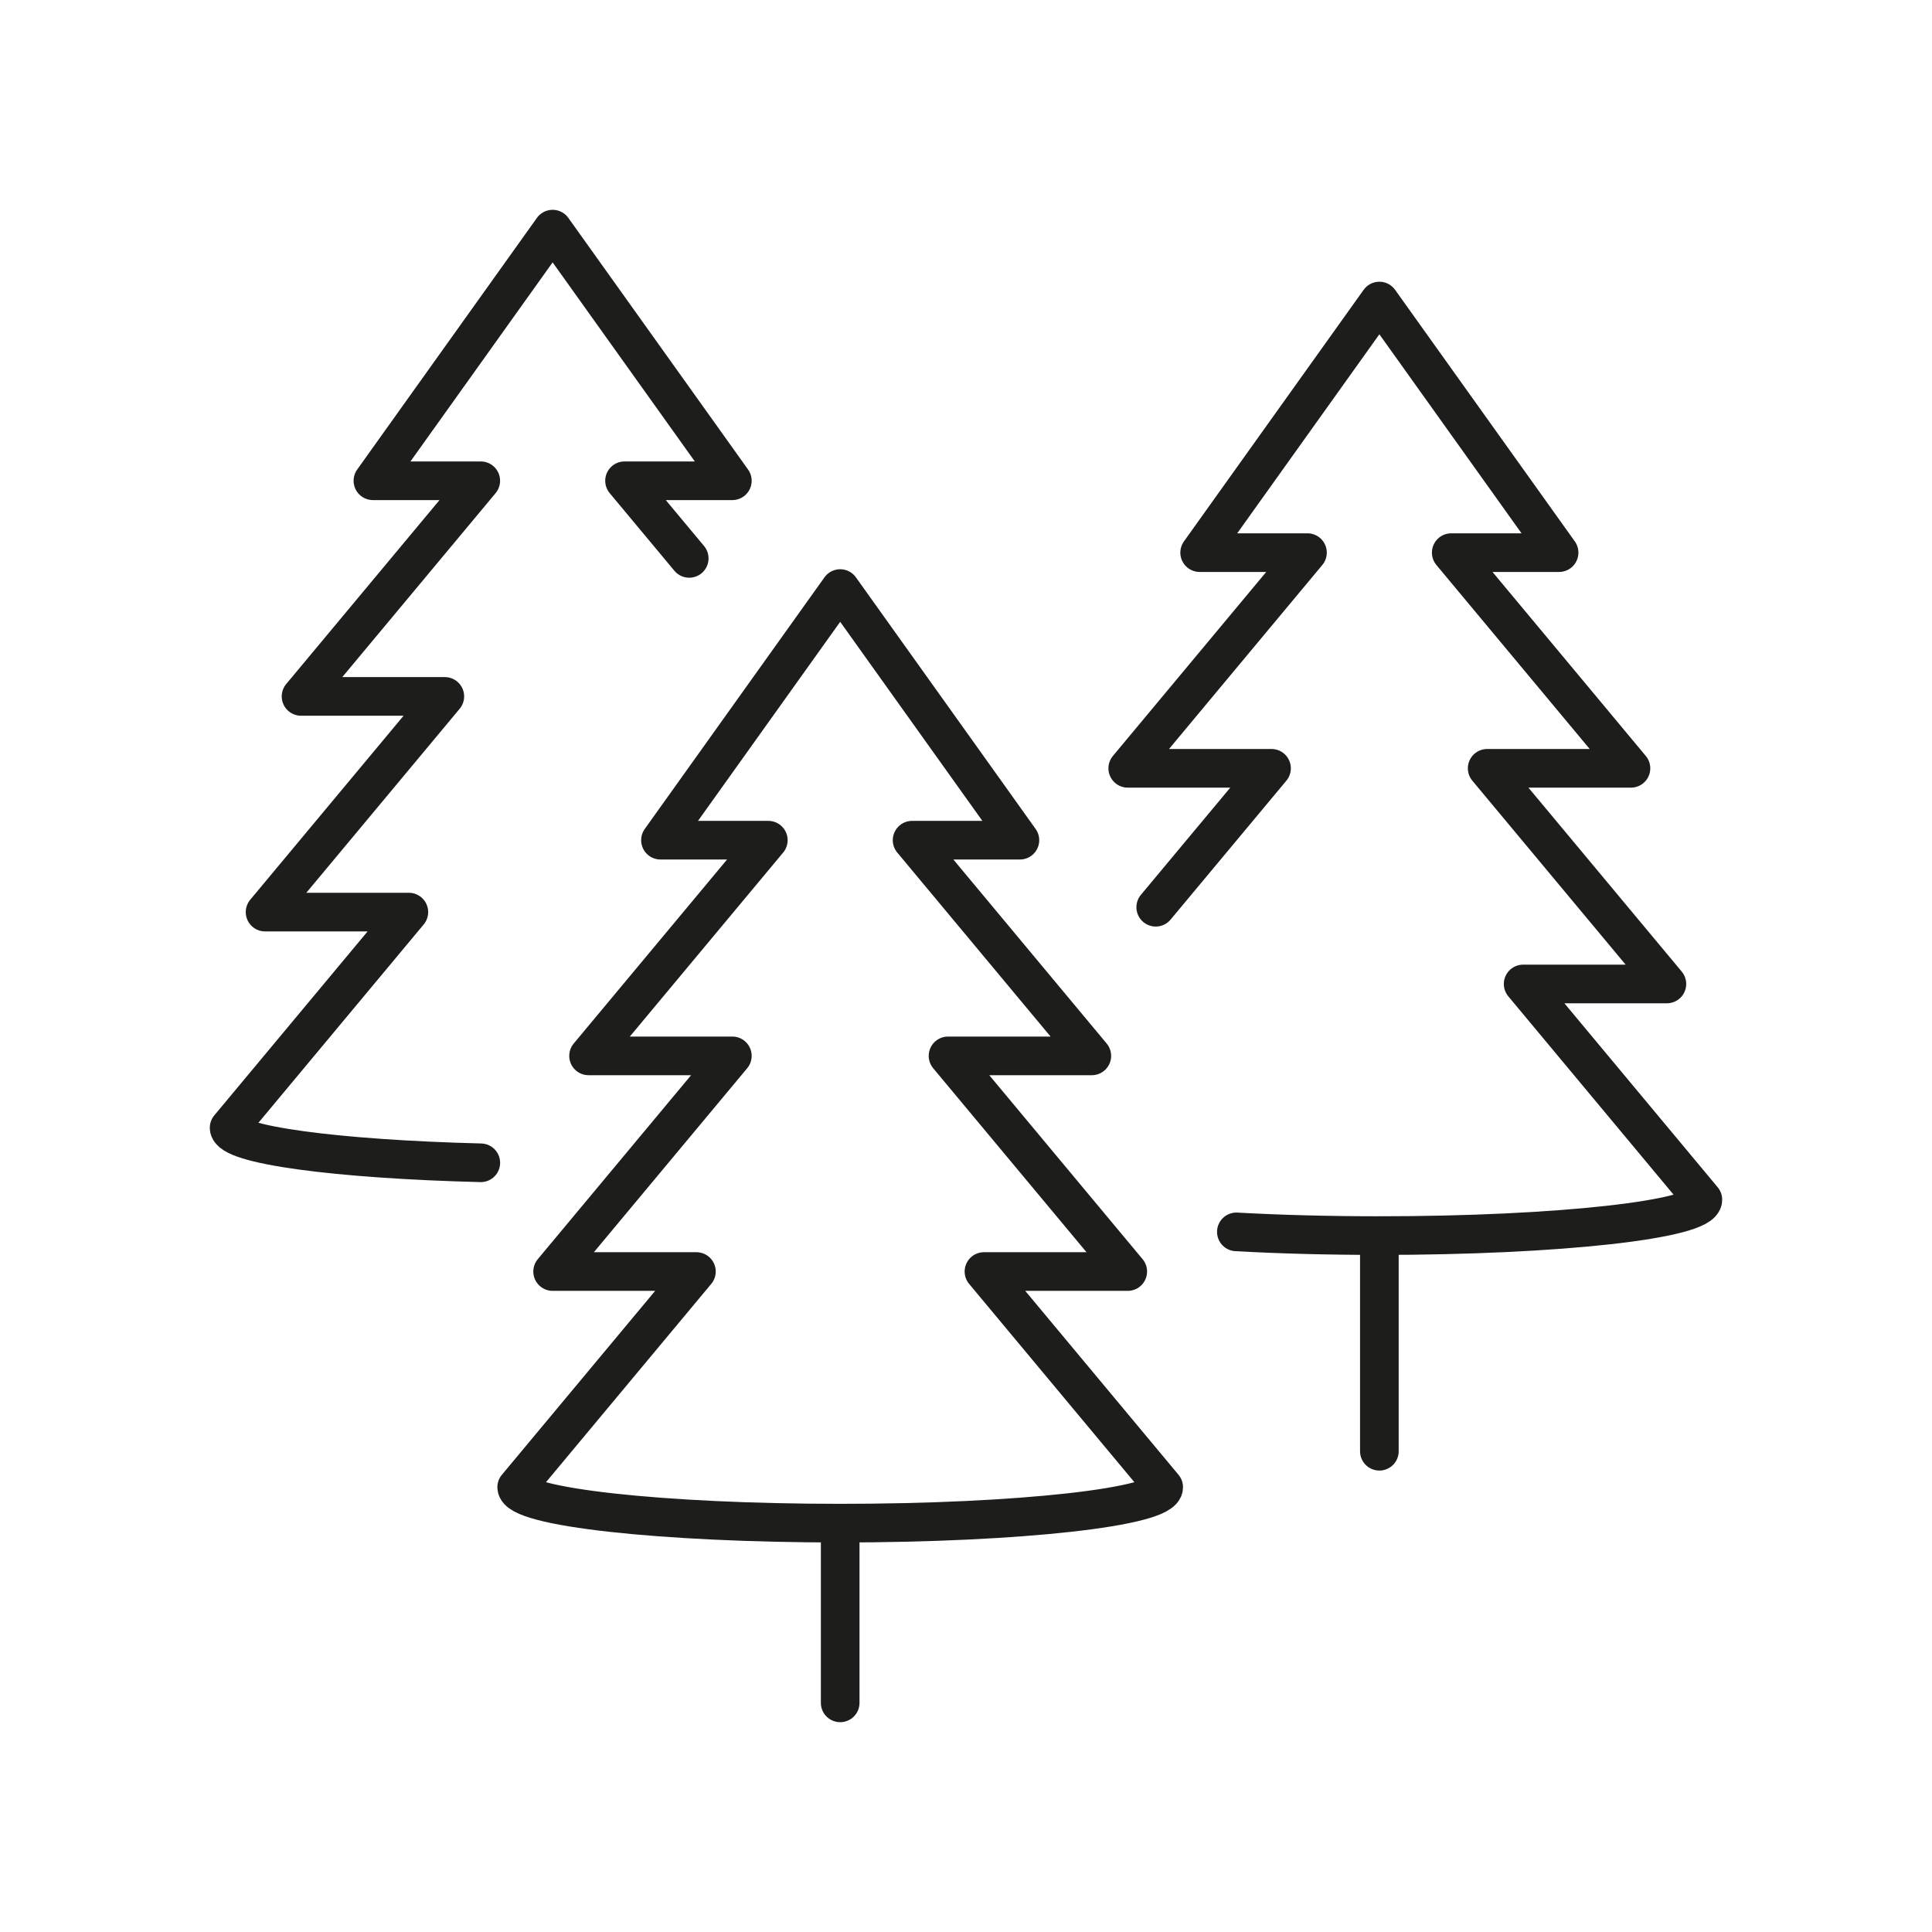 <svg width="50" height="50" viewBox="0 0 50 50" fill="none" xmlns="http://www.w3.org/2000/svg">
<path d="M21.744 39.419V44.07" stroke="#1D1D1B" stroke-linecap="round" stroke-linejoin="round"/>
<path d="M35.698 31.977V37.558" stroke="#1D1D1B" stroke-linecap="round" stroke-linejoin="round"/>
<path d="M13.372 38.488C13.372 39.002 17.121 39.419 21.744 39.419C26.367 39.419 30.116 39.002 30.116 38.488L25.465 32.907H29.186L24.535 27.326H28.256L23.605 21.744H26.395L21.744 15.232L17.093 21.744H19.884L15.232 27.326H18.953L14.302 32.907H18.023L13.372 38.488Z" stroke="#1D1D1B" stroke-linecap="round" stroke-linejoin="round"/>
<path d="M31.997 31.881C33.113 31.943 34.369 31.977 35.698 31.977C40.321 31.977 44.07 31.561 44.07 31.047L39.419 25.465H43.139L38.488 19.884H42.209L37.558 14.302H40.349L35.698 7.791L31.047 14.302H33.837L29.186 19.884H32.907L29.91 23.479" stroke="#1D1D1B" stroke-linecap="round" stroke-linejoin="round"/>
<path d="M17.837 14.451L16.163 12.442H18.953L14.302 5.93L9.651 12.442H12.442L7.791 18.023H11.512L6.86 23.605H10.581L5.93 29.186C5.93 29.629 8.714 29.999 12.443 30.093" stroke="#1D1D1B" stroke-linecap="round" stroke-linejoin="round"/>
</svg>
